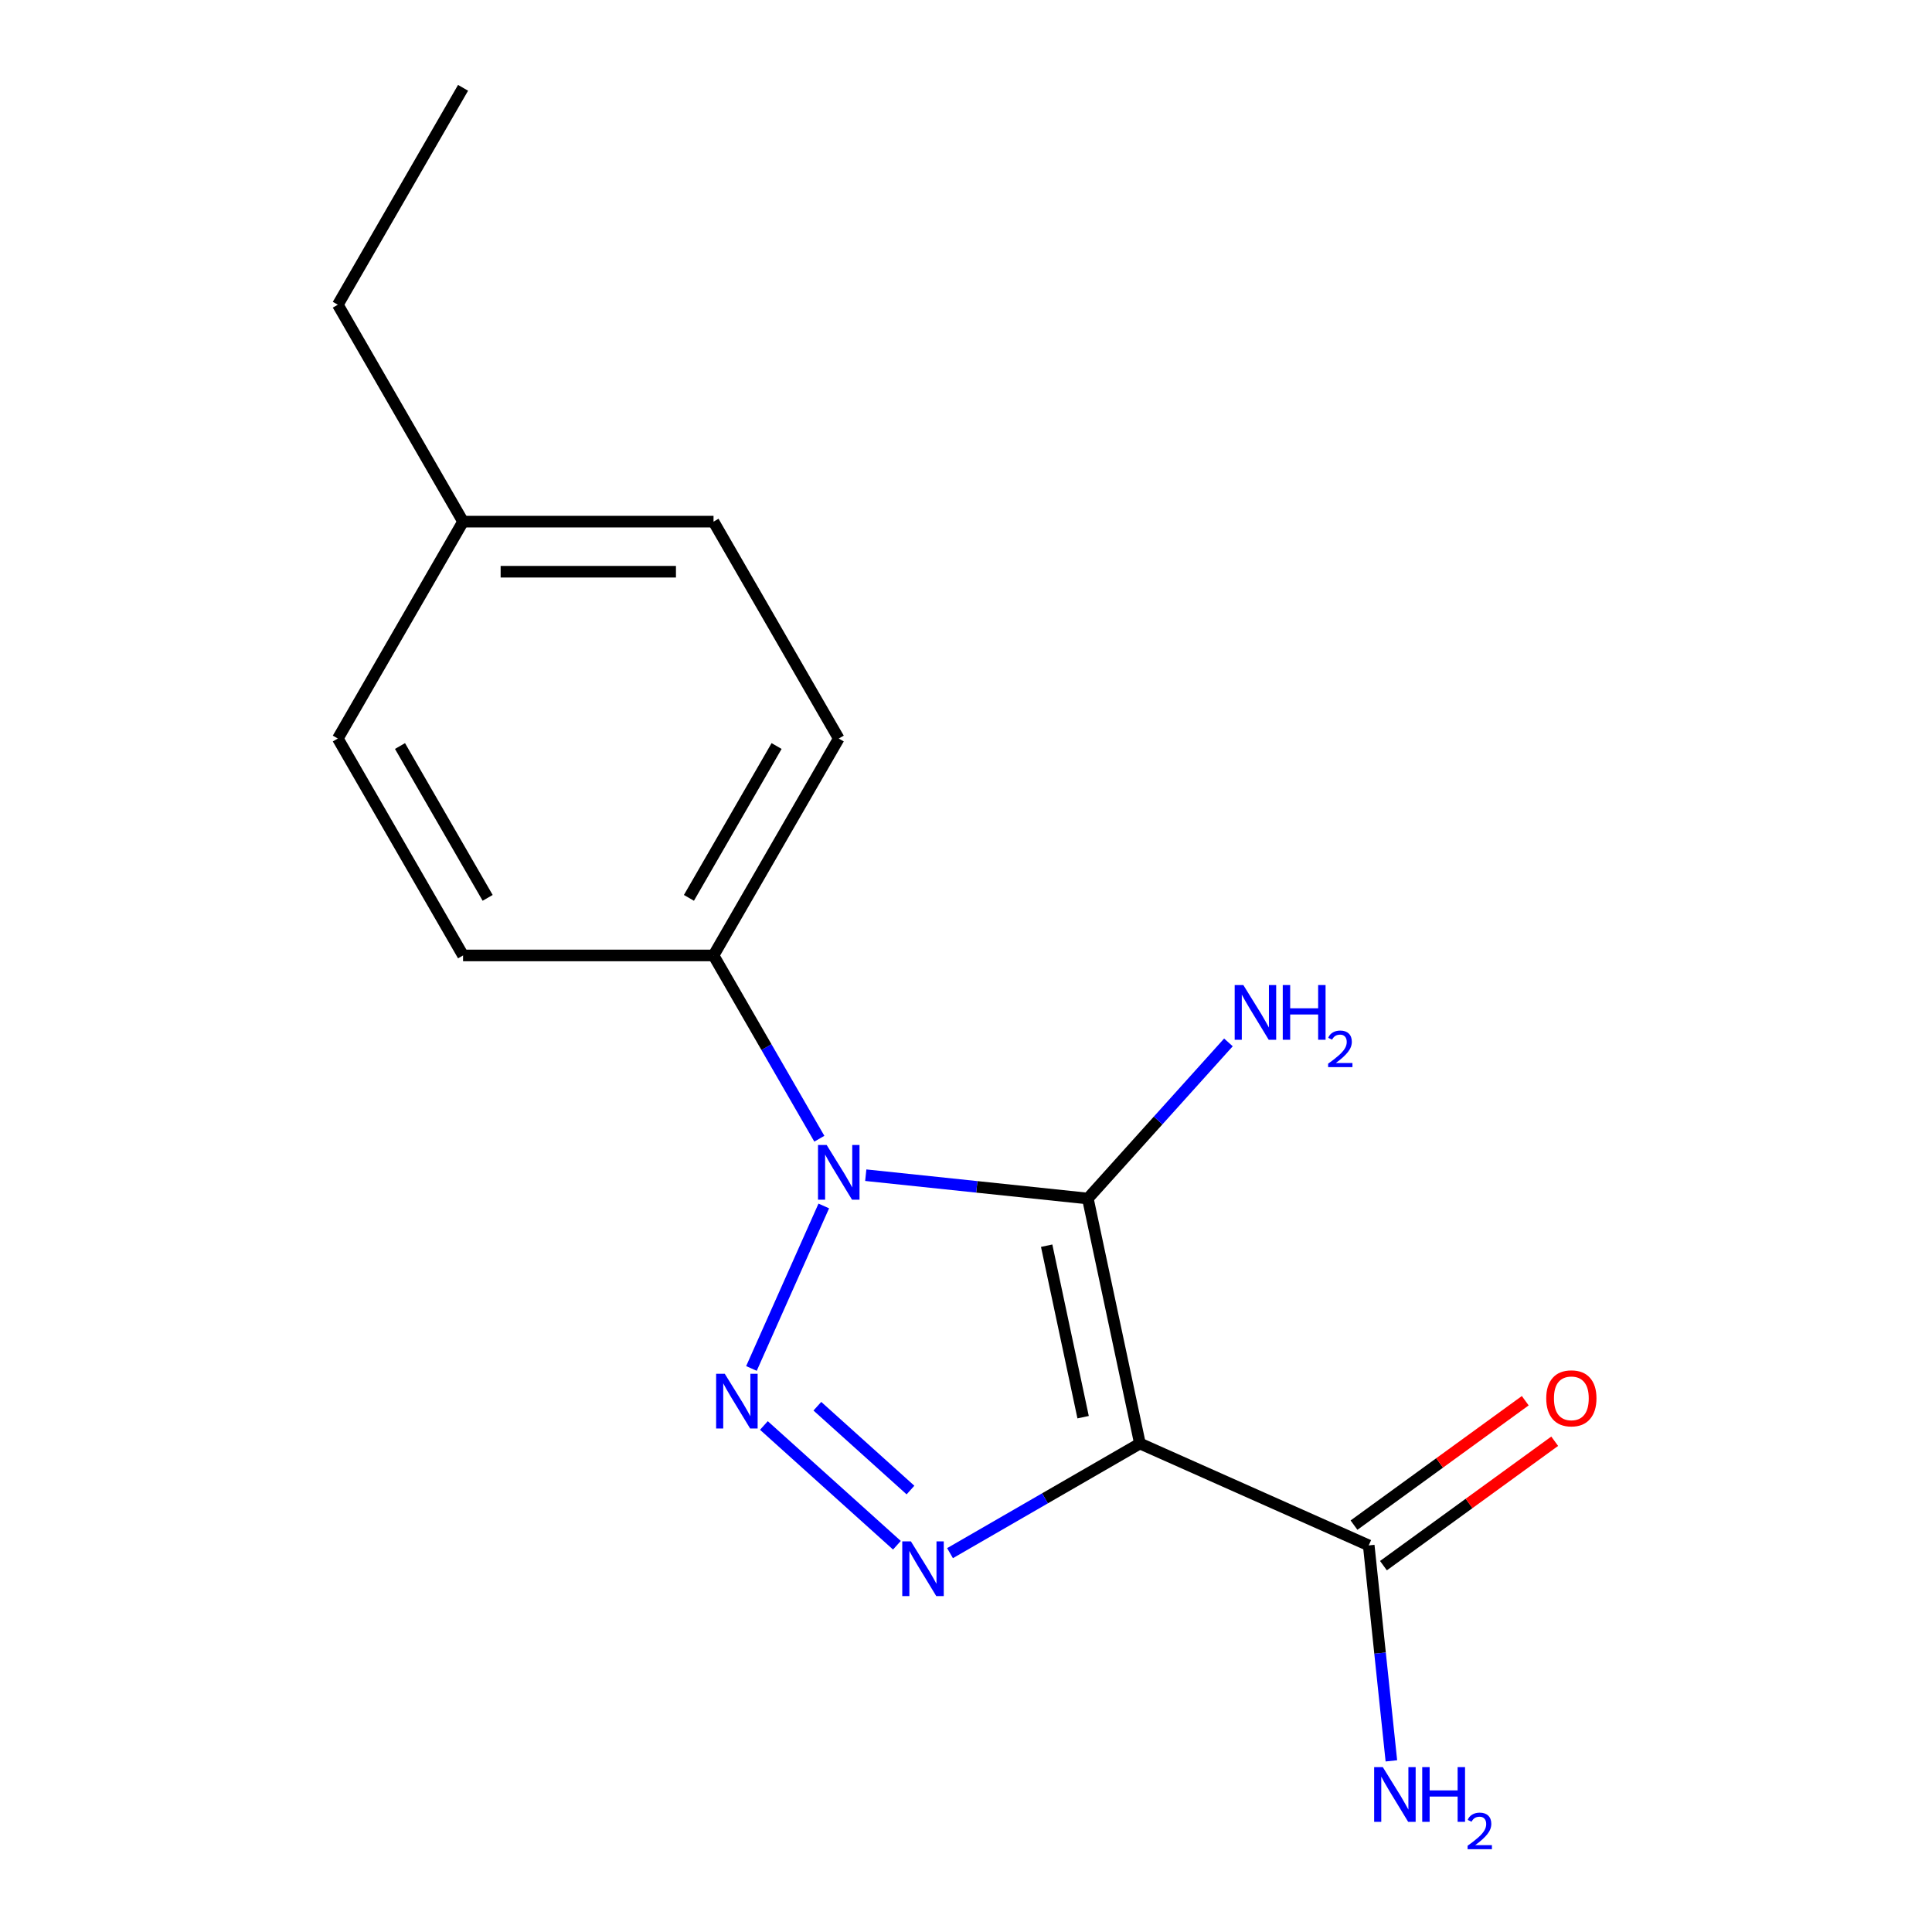 <?xml version='1.0' encoding='iso-8859-1'?>
<svg version='1.1' baseProfile='full'
              xmlns='http://www.w3.org/2000/svg'
                      xmlns:rdkit='http://www.rdkit.org/xml'
                      xmlns:xlink='http://www.w3.org/1999/xlink'
                  xml:space='preserve'
width='1000px' height='1000px' viewBox='0 0 1000 1000'>
<!-- END OF HEADER -->
<rect style='opacity:1.0;fill:#FFFFFF;stroke:none' width='1000' height='1000' x='0' y='0'> </rect>
<path class='bond-0' d='M 563.066,620.357 L 505.593,614.316' style='fill:none;fill-rule:evenodd;stroke:#000000;stroke-width:6px;stroke-linecap:butt;stroke-linejoin:miter;stroke-opacity:1' />
<path class='bond-0' d='M 505.593,614.316 L 448.119,608.276' style='fill:none;fill-rule:evenodd;stroke:#0000FF;stroke-width:6px;stroke-linecap:butt;stroke-linejoin:miter;stroke-opacity:1' />
<path class='bond-1' d='M 563.066,620.357 L 590.02,747.163' style='fill:none;fill-rule:evenodd;stroke:#000000;stroke-width:6px;stroke-linecap:butt;stroke-linejoin:miter;stroke-opacity:1' />
<path class='bond-1' d='M 541.748,644.769 L 560.616,733.533' style='fill:none;fill-rule:evenodd;stroke:#000000;stroke-width:6px;stroke-linecap:butt;stroke-linejoin:miter;stroke-opacity:1' />
<path class='bond-6' d='M 563.066,620.357 L 599.448,579.951' style='fill:none;fill-rule:evenodd;stroke:#000000;stroke-width:6px;stroke-linecap:butt;stroke-linejoin:miter;stroke-opacity:1' />
<path class='bond-6' d='M 599.448,579.951 L 635.831,539.544' style='fill:none;fill-rule:evenodd;stroke:#0000FF;stroke-width:6px;stroke-linecap:butt;stroke-linejoin:miter;stroke-opacity:1' />
<path class='bond-2' d='M 426.391,624.207 L 388.945,708.312' style='fill:none;fill-rule:evenodd;stroke:#0000FF;stroke-width:6px;stroke-linecap:butt;stroke-linejoin:miter;stroke-opacity:1' />
<path class='bond-5' d='M 424.091,589.405 L 396.705,541.971' style='fill:none;fill-rule:evenodd;stroke:#0000FF;stroke-width:6px;stroke-linecap:butt;stroke-linejoin:miter;stroke-opacity:1' />
<path class='bond-5' d='M 396.705,541.971 L 369.319,494.536' style='fill:none;fill-rule:evenodd;stroke:#000000;stroke-width:6px;stroke-linecap:butt;stroke-linejoin:miter;stroke-opacity:1' />
<path class='bond-3' d='M 590.02,747.163 L 540.875,775.537' style='fill:none;fill-rule:evenodd;stroke:#000000;stroke-width:6px;stroke-linecap:butt;stroke-linejoin:miter;stroke-opacity:1' />
<path class='bond-3' d='M 540.875,775.537 L 491.73,803.91' style='fill:none;fill-rule:evenodd;stroke:#0000FF;stroke-width:6px;stroke-linecap:butt;stroke-linejoin:miter;stroke-opacity:1' />
<path class='bond-4' d='M 590.02,747.163 L 708.451,799.892' style='fill:none;fill-rule:evenodd;stroke:#000000;stroke-width:6px;stroke-linecap:butt;stroke-linejoin:miter;stroke-opacity:1' />
<path class='bond-16' d='M 395.39,737.826 L 464.239,799.817' style='fill:none;fill-rule:evenodd;stroke:#0000FF;stroke-width:6px;stroke-linecap:butt;stroke-linejoin:miter;stroke-opacity:1' />
<path class='bond-16' d='M 423.066,727.856 L 471.261,771.25' style='fill:none;fill-rule:evenodd;stroke:#0000FF;stroke-width:6px;stroke-linecap:butt;stroke-linejoin:miter;stroke-opacity:1' />
<path class='bond-7' d='M 716.07,810.38 L 760.39,778.18' style='fill:none;fill-rule:evenodd;stroke:#000000;stroke-width:6px;stroke-linecap:butt;stroke-linejoin:miter;stroke-opacity:1' />
<path class='bond-7' d='M 760.39,778.18 L 804.709,745.98' style='fill:none;fill-rule:evenodd;stroke:#FF0000;stroke-width:6px;stroke-linecap:butt;stroke-linejoin:miter;stroke-opacity:1' />
<path class='bond-7' d='M 700.831,789.404 L 745.15,757.204' style='fill:none;fill-rule:evenodd;stroke:#000000;stroke-width:6px;stroke-linecap:butt;stroke-linejoin:miter;stroke-opacity:1' />
<path class='bond-7' d='M 745.15,757.204 L 789.469,725.004' style='fill:none;fill-rule:evenodd;stroke:#FF0000;stroke-width:6px;stroke-linecap:butt;stroke-linejoin:miter;stroke-opacity:1' />
<path class='bond-10' d='M 708.451,799.892 L 714.312,855.655' style='fill:none;fill-rule:evenodd;stroke:#000000;stroke-width:6px;stroke-linecap:butt;stroke-linejoin:miter;stroke-opacity:1' />
<path class='bond-10' d='M 714.312,855.655 L 720.173,911.419' style='fill:none;fill-rule:evenodd;stroke:#0000FF;stroke-width:6px;stroke-linecap:butt;stroke-linejoin:miter;stroke-opacity:1' />
<path class='bond-8' d='M 369.319,494.536 L 434.138,382.266' style='fill:none;fill-rule:evenodd;stroke:#000000;stroke-width:6px;stroke-linecap:butt;stroke-linejoin:miter;stroke-opacity:1' />
<path class='bond-8' d='M 356.587,464.731 L 401.961,386.142' style='fill:none;fill-rule:evenodd;stroke:#000000;stroke-width:6px;stroke-linecap:butt;stroke-linejoin:miter;stroke-opacity:1' />
<path class='bond-9' d='M 369.319,494.536 L 239.68,494.536' style='fill:none;fill-rule:evenodd;stroke:#000000;stroke-width:6px;stroke-linecap:butt;stroke-linejoin:miter;stroke-opacity:1' />
<path class='bond-12' d='M 434.138,382.266 L 369.319,269.995' style='fill:none;fill-rule:evenodd;stroke:#000000;stroke-width:6px;stroke-linecap:butt;stroke-linejoin:miter;stroke-opacity:1' />
<path class='bond-11' d='M 239.68,494.536 L 174.861,382.266' style='fill:none;fill-rule:evenodd;stroke:#000000;stroke-width:6px;stroke-linecap:butt;stroke-linejoin:miter;stroke-opacity:1' />
<path class='bond-11' d='M 252.411,464.731 L 207.038,386.142' style='fill:none;fill-rule:evenodd;stroke:#000000;stroke-width:6px;stroke-linecap:butt;stroke-linejoin:miter;stroke-opacity:1' />
<path class='bond-13' d='M 174.861,382.266 L 239.68,269.995' style='fill:none;fill-rule:evenodd;stroke:#000000;stroke-width:6px;stroke-linecap:butt;stroke-linejoin:miter;stroke-opacity:1' />
<path class='bond-17' d='M 369.319,269.995 L 239.68,269.995' style='fill:none;fill-rule:evenodd;stroke:#000000;stroke-width:6px;stroke-linecap:butt;stroke-linejoin:miter;stroke-opacity:1' />
<path class='bond-17' d='M 349.873,295.923 L 259.126,295.923' style='fill:none;fill-rule:evenodd;stroke:#000000;stroke-width:6px;stroke-linecap:butt;stroke-linejoin:miter;stroke-opacity:1' />
<path class='bond-14' d='M 239.68,269.995 L 174.861,157.725' style='fill:none;fill-rule:evenodd;stroke:#000000;stroke-width:6px;stroke-linecap:butt;stroke-linejoin:miter;stroke-opacity:1' />
<path class='bond-15' d='M 174.861,157.725 L 239.68,45.455' style='fill:none;fill-rule:evenodd;stroke:#000000;stroke-width:6px;stroke-linecap:butt;stroke-linejoin:miter;stroke-opacity:1' />
<path  class='atom-1' d='M 427.878 592.646
L 437.158 607.646
Q 438.078 609.126, 439.558 611.806
Q 441.038 614.486, 441.118 614.646
L 441.118 592.646
L 444.878 592.646
L 444.878 620.966
L 440.998 620.966
L 431.038 604.566
Q 429.878 602.646, 428.638 600.446
Q 427.438 598.246, 427.078 597.566
L 427.078 620.966
L 423.398 620.966
L 423.398 592.646
L 427.878 592.646
' fill='#0000FF'/>
<path  class='atom-3' d='M 375.149 711.077
L 384.429 726.077
Q 385.349 727.557, 386.829 730.237
Q 388.309 732.917, 388.389 733.077
L 388.389 711.077
L 392.149 711.077
L 392.149 739.397
L 388.269 739.397
L 378.309 722.997
Q 377.149 721.077, 375.909 718.877
Q 374.709 716.677, 374.349 715.997
L 374.349 739.397
L 370.669 739.397
L 370.669 711.077
L 375.149 711.077
' fill='#0000FF'/>
<path  class='atom-4' d='M 471.489 797.822
L 480.769 812.822
Q 481.689 814.302, 483.169 816.982
Q 484.649 819.662, 484.729 819.822
L 484.729 797.822
L 488.489 797.822
L 488.489 826.142
L 484.609 826.142
L 474.649 809.742
Q 473.489 807.822, 472.249 805.622
Q 471.049 803.422, 470.689 802.742
L 470.689 826.142
L 467.009 826.142
L 467.009 797.822
L 471.489 797.822
' fill='#0000FF'/>
<path  class='atom-7' d='M 643.552 509.857
L 652.832 524.857
Q 653.752 526.337, 655.232 529.017
Q 656.712 531.697, 656.792 531.857
L 656.792 509.857
L 660.552 509.857
L 660.552 538.177
L 656.672 538.177
L 646.712 521.777
Q 645.552 519.857, 644.312 517.657
Q 643.112 515.457, 642.752 514.777
L 642.752 538.177
L 639.072 538.177
L 639.072 509.857
L 643.552 509.857
' fill='#0000FF'/>
<path  class='atom-7' d='M 663.952 509.857
L 667.792 509.857
L 667.792 521.897
L 682.272 521.897
L 682.272 509.857
L 686.112 509.857
L 686.112 538.177
L 682.272 538.177
L 682.272 525.097
L 667.792 525.097
L 667.792 538.177
L 663.952 538.177
L 663.952 509.857
' fill='#0000FF'/>
<path  class='atom-7' d='M 687.484 537.183
Q 688.171 535.414, 689.808 534.438
Q 691.444 533.434, 693.715 533.434
Q 696.54 533.434, 698.124 534.966
Q 699.708 536.497, 699.708 539.216
Q 699.708 541.988, 697.648 544.575
Q 695.616 547.162, 691.392 550.225
L 700.024 550.225
L 700.024 552.337
L 687.432 552.337
L 687.432 550.568
Q 690.916 548.086, 692.976 546.238
Q 695.061 544.39, 696.064 542.727
Q 697.068 541.064, 697.068 539.348
Q 697.068 537.553, 696.17 536.55
Q 695.272 535.546, 693.715 535.546
Q 692.21 535.546, 691.207 536.154
Q 690.204 536.761, 689.491 538.107
L 687.484 537.183
' fill='#0000FF'/>
<path  class='atom-8' d='M 800.33 723.772
Q 800.33 716.972, 803.69 713.172
Q 807.05 709.372, 813.33 709.372
Q 819.61 709.372, 822.97 713.172
Q 826.33 716.972, 826.33 723.772
Q 826.33 730.652, 822.93 734.572
Q 819.53 738.452, 813.33 738.452
Q 807.09 738.452, 803.69 734.572
Q 800.33 730.692, 800.33 723.772
M 813.33 735.252
Q 817.65 735.252, 819.97 732.372
Q 822.33 729.452, 822.33 723.772
Q 822.33 718.212, 819.97 715.412
Q 817.65 712.572, 813.33 712.572
Q 809.01 712.572, 806.65 715.372
Q 804.33 718.172, 804.33 723.772
Q 804.33 729.492, 806.65 732.372
Q 809.01 735.252, 813.33 735.252
' fill='#FF0000'/>
<path  class='atom-11' d='M 715.741 914.66
L 725.021 929.66
Q 725.941 931.14, 727.421 933.82
Q 728.901 936.5, 728.981 936.66
L 728.981 914.66
L 732.741 914.66
L 732.741 942.98
L 728.861 942.98
L 718.901 926.58
Q 717.741 924.66, 716.501 922.46
Q 715.301 920.26, 714.941 919.58
L 714.941 942.98
L 711.261 942.98
L 711.261 914.66
L 715.741 914.66
' fill='#0000FF'/>
<path  class='atom-11' d='M 736.141 914.66
L 739.981 914.66
L 739.981 926.7
L 754.461 926.7
L 754.461 914.66
L 758.301 914.66
L 758.301 942.98
L 754.461 942.98
L 754.461 929.9
L 739.981 929.9
L 739.981 942.98
L 736.141 942.98
L 736.141 914.66
' fill='#0000FF'/>
<path  class='atom-11' d='M 759.674 941.986
Q 760.361 940.218, 761.997 939.241
Q 763.634 938.238, 765.905 938.238
Q 768.729 938.238, 770.313 939.769
Q 771.897 941.3, 771.897 944.019
Q 771.897 946.791, 769.838 949.378
Q 767.805 951.966, 763.581 955.028
L 772.214 955.028
L 772.214 957.14
L 759.621 957.14
L 759.621 955.371
Q 763.106 952.89, 765.165 951.042
Q 767.251 949.194, 768.254 947.53
Q 769.257 945.867, 769.257 944.151
Q 769.257 942.356, 768.36 941.353
Q 767.462 940.35, 765.905 940.35
Q 764.4 940.35, 763.397 940.957
Q 762.393 941.564, 761.681 942.91
L 759.674 941.986
' fill='#0000FF'/>
</svg>
